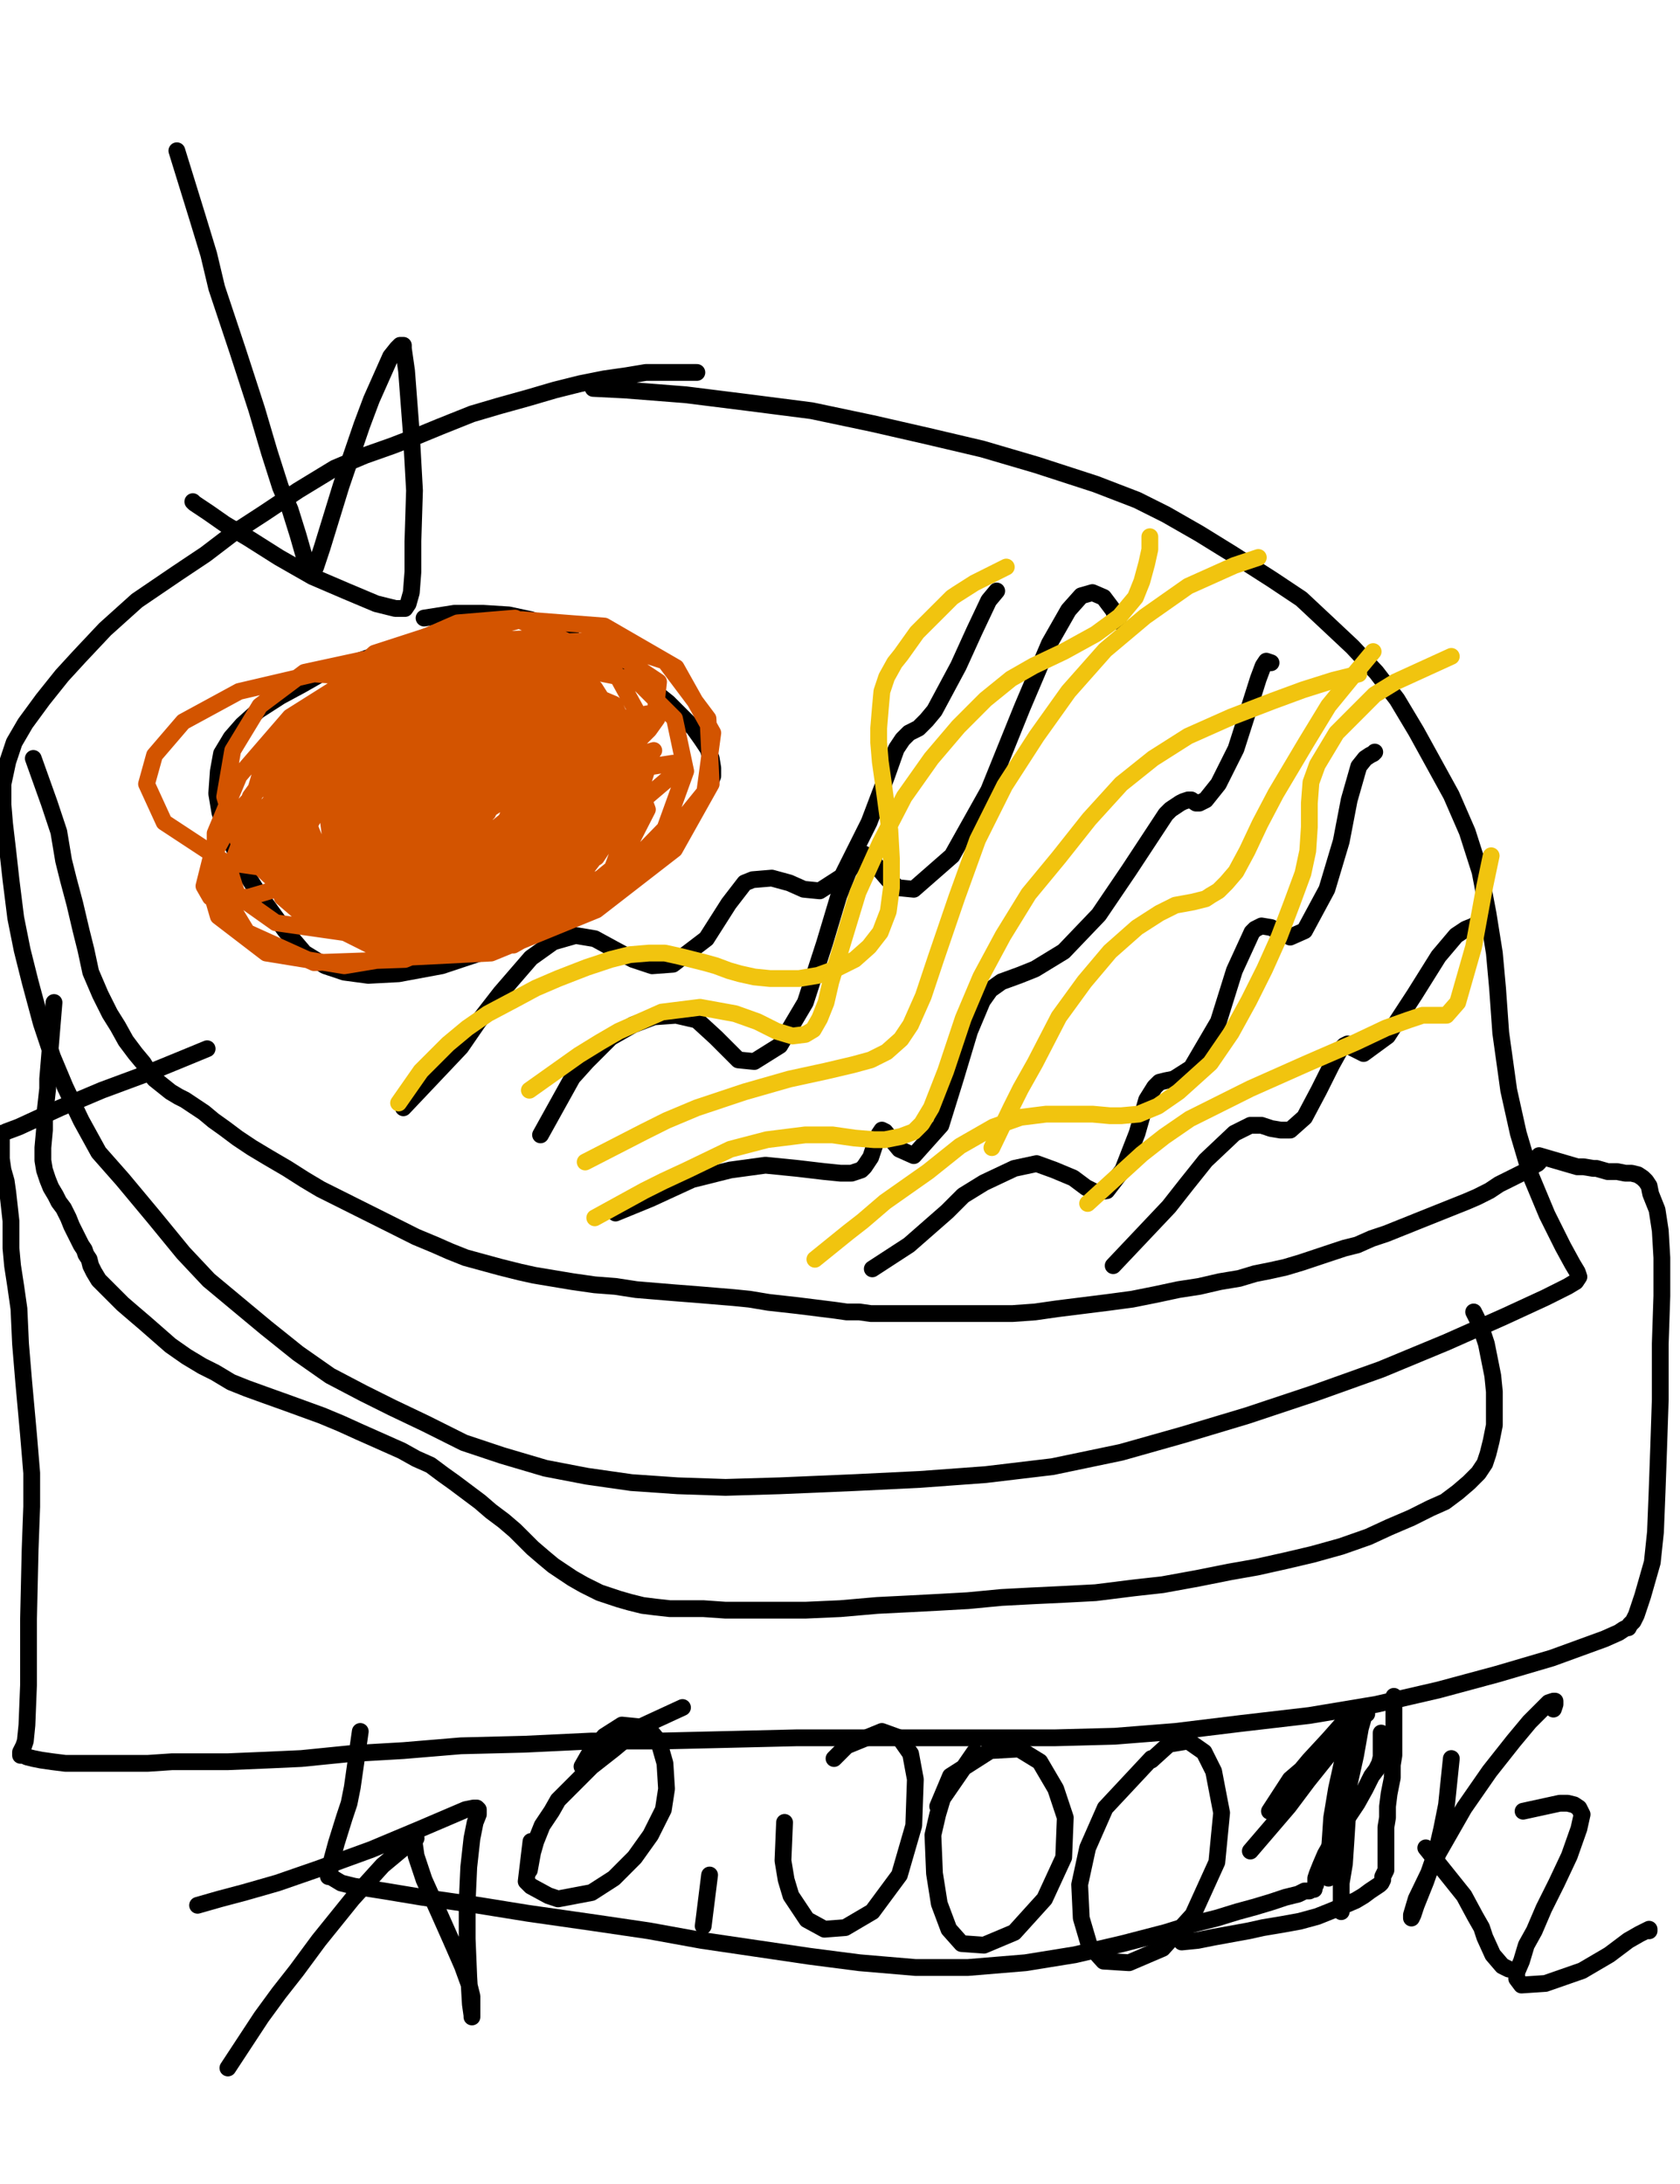 <?xml version="1.0" encoding="utf-8" ?>
<svg baseProfile="full" height="520" version="1.1" width="400" xmlns="http://www.w3.org/2000/svg" xmlns:ev="http://www.w3.org/2001/xml-events" xmlns:xlink="http://www.w3.org/1999/xlink"><defs><style type="text/css"><![CDATA[.path {fill: none; stroke-linejoin: round; stroke-linecap: round;}]]></style></defs><path class="path" d="M 165.92 88.68 L 153.76 88.68 L 151.48 89.06 L 149.20 89.44 L 143.89 90.20 L 138.19 91.34 L 132.11 92.86 L 125.66 94.75 L 118.82 96.65 L 112.37 98.55 L 104.77 101.59 L 98.31 104.25 L 93.38 106.15 L 86.92 108.43 L 79.71 111.46 L 70.97 116.78 L 63.00 122.10 L 55.40 127.04 L 48.94 131.97 L 42.11 136.53 L 32.61 142.99 L 25.02 149.82 L 18.94 156.28 L 14.76 160.84 L 10.21 166.53 L 6.03 172.23 L 3.37 176.79 L 1.85 181.34 L 0.71 186.66 L 0.71 191.60 L 1.09 196.15 L 1.85 202.61 L 2.61 209.45 L 3.75 218.56 L 5.27 226.16 L 7.17 233.75 L 9.83 243.63 L 12.49 251.60 L 15.52 258.82 L 19.32 266.79 L 23.50 274.39 L 29.20 280.85 L 36.79 289.96 L 43.63 298.31 L 49.70 304.77 L 56.54 310.47 L 63.38 316.16 L 70.97 322.24 L 78.57 327.56 L 86.54 331.74 L 93.38 335.15 L 101.35 338.95 L 110.47 343.51 L 119.58 346.55 L 129.84 349.58 L 139.71 351.48 L 150.34 353.00 L 161.36 353.76 L 172.75 354.14 L 185.66 353.76 L 203.51 353.00 L 219.08 352.24 L 234.65 351.10 L 250.61 349.20 L 266.94 345.79 L 281.75 341.61 L 296.94 337.05 L 312.89 331.74 L 328.84 326.04 L 344.41 319.58 L 358.08 313.51 L 367.96 308.95 L 373.27 306.29 L 375.17 305.15 L 375.93 304.01 L 375.55 302.87 L 374.41 300.97 L 372.13 296.80 L 368.34 289.20 L 364.54 280.09 L 361.50 269.83 L 359.22 259.58 L 357.32 245.91 L 356.56 235.27 L 355.80 226.92 L 354.28 217.42 L 352.39 207.55 L 349.35 198.05 L 345.55 189.32 L 341.37 181.72 L 337.19 174.13 L 332.64 166.53 L 327.70 160.08 L 322.00 154.00 L 315.93 148.30 L 309.85 142.61 L 303.01 138.05 L 293.52 131.97 L 285.54 127.04 L 277.57 122.48 L 270.73 119.06 L 260.86 115.26 L 246.81 110.70 L 233.90 106.91 L 220.98 103.87 L 207.69 100.83 L 193.26 97.79 L 178.45 95.89 L 163.26 93.99 L 148.83 92.86 L 141.23 92.48" stroke="#000000" stroke-width="4" /><path class="path" d="M 12.86 238.69 L 11.35 256.92 L 11.35 259.20 L 10.97 262.62 L 10.59 266.03 L 10.59 269.07 L 10.21 273.25 L 10.21 276.29 L 10.59 278.57 L 11.35 280.85 L 12.11 282.74 L 13.24 284.64 L 14.00 286.16 L 15.14 287.68 L 16.28 289.96 L 17.04 291.86 L 17.80 293.38 L 18.56 294.90 L 19.32 296.42 L 20.08 297.56 L 20.46 298.69 L 21.22 299.83 L 21.60 301.35 L 22.36 302.87 L 23.50 304.77 L 25.02 306.29 L 26.92 308.19 L 29.20 310.47 L 31.85 312.75 L 34.51 315.02 L 37.55 317.68 L 40.59 320.34 L 44.39 323.00 L 48.18 325.28 L 51.22 326.80 L 55.02 329.08 L 58.82 330.60 L 63.00 332.11 L 68.31 334.01 L 72.49 335.53 L 76.67 337.05 L 81.22 338.95 L 85.40 340.85 L 88.82 342.37 L 92.24 343.89 L 95.66 345.41 L 99.07 347.31 L 102.49 348.83 L 105.53 351.10 L 108.19 353.00 L 111.23 355.28 L 114.27 357.56 L 116.92 359.84 L 119.96 362.12 L 122.62 364.40 L 124.90 366.67 L 126.80 368.57 L 129.46 370.85 L 131.74 372.75 L 134.01 374.27 L 136.29 375.79 L 138.95 377.31 L 141.23 378.45 L 142.75 379.21 L 145.03 379.97 L 147.31 380.73 L 149.96 381.49 L 153.00 382.25 L 156.04 382.63 L 159.46 383.01 L 162.88 383.01 L 167.43 383.01 L 172.75 383.38 L 178.83 383.38 L 185.28 383.38 L 191.74 383.38 L 200.09 383.01 L 208.83 382.25 L 216.43 381.87 L 223.64 381.49 L 230.48 381.11 L 238.45 380.35 L 245.67 379.97 L 253.64 379.59 L 260.86 379.21 L 269.97 378.07 L 276.81 377.31 L 285.16 375.79 L 292.76 374.27 L 299.22 373.13 L 306.05 371.61 L 312.51 370.09 L 319.34 368.19 L 325.80 365.92 L 330.74 363.64 L 336.06 361.36 L 340.61 359.08 L 344.03 357.56 L 347.07 355.28 L 349.73 353.00 L 352.01 350.72 L 353.52 348.45 L 354.28 346.17 L 355.04 343.13 L 355.80 339.33 L 355.80 335.91 L 355.80 331.36 L 355.42 327.56 L 354.66 323.76 L 353.90 319.96 L 352.77 316.54 L 351.63 313.89 L 350.87 312.37" stroke="#000000" stroke-width="4" /><path class="path" d="M 7.93 180.58 L 11.73 191.22 L 14.00 198.05 L 14.38 200.33 L 15.14 204.89 L 16.28 209.45 L 17.80 215.14 L 19.32 221.60 L 20.46 226.16 L 21.60 231.47 L 23.88 236.79 L 26.16 241.35 L 28.06 244.39 L 29.95 247.80 L 32.23 250.84 L 34.13 253.12 L 35.27 255.02 L 36.79 256.92 L 38.69 258.44 L 40.59 259.96 L 42.49 261.10 L 44.01 261.86 L 46.29 263.38 L 48.56 264.89 L 50.84 266.79 L 53.50 268.69 L 56.54 270.97 L 59.96 273.25 L 63.76 275.53 L 68.31 278.19 L 72.49 280.85 L 76.29 283.12 L 80.85 285.40 L 85.40 287.68 L 89.96 289.96 L 94.52 292.24 L 99.07 294.52 L 103.63 296.42 L 107.05 297.93 L 110.85 299.45 L 115.02 300.59 L 119.20 301.73 L 123.76 302.87 L 127.18 303.63 L 131.74 304.39 L 136.29 305.15 L 141.61 305.91 L 146.55 306.29 L 151.48 307.05 L 156.04 307.43 L 160.60 307.81 L 165.54 308.19 L 170.09 308.57 L 174.65 308.95 L 178.45 309.33 L 183.01 310.09 L 186.42 310.47 L 189.84 310.85 L 192.88 311.23 L 195.92 311.61 L 198.96 311.99 L 201.61 312.37 L 204.65 312.37 L 207.31 312.75 L 210.35 312.75 L 212.63 312.75 L 215.67 312.75 L 218.70 312.75 L 221.74 312.75 L 224.78 312.75 L 228.20 312.75 L 232.00 312.75 L 235.79 312.75 L 241.11 312.75 L 246.43 312.37 L 251.74 311.61 L 257.82 310.85 L 263.90 310.09 L 269.59 309.33 L 275.29 308.19 L 280.61 307.05 L 285.54 306.29 L 290.48 305.15 L 295.04 304.39 L 298.84 303.25 L 302.63 302.49 L 306.05 301.73 L 309.85 300.59 L 313.27 299.45 L 316.69 298.31 L 320.10 297.18 L 323.14 296.42 L 326.56 294.90 L 329.98 293.76 L 333.78 292.24 L 337.57 290.72 L 341.37 289.20 L 345.17 287.68 L 348.97 286.16 L 351.63 285.02 L 354.66 283.50 L 356.94 281.98 L 359.22 280.85 L 361.50 279.71 L 363.02 278.95 L 364.54 278.19 L 365.30 277.43 L 366.06 277.05 L 366.44 276.67" stroke="#000000" stroke-width="4" /><path class="path" d="M 118.82 147.54 L 109.33 148.68 L 106.67 149.44 L 104.01 150.58 L 98.31 152.86 L 91.86 155.14 L 84.26 157.80 L 77.05 160.08 L 71.73 163.11 L 66.79 165.77 L 61.48 169.19 L 57.68 172.61 L 55.02 175.65 L 52.74 179.44 L 51.98 183.62 L 51.60 188.94 L 52.36 193.50 L 54.64 199.57 L 58.06 207.17 L 61.86 213.24 L 67.93 221.60 L 72.49 226.92 L 77.43 229.95 L 81.98 231.47 L 87.68 232.23 L 94.90 231.85 L 105.15 229.95 L 114.27 226.92 L 123.00 222.74 L 133.63 215.90 L 141.99 210.59 L 148.07 206.79 L 153.76 202.61 L 159.08 198.43 L 162.88 195.02 L 165.54 191.98 L 167.81 188.94 L 168.95 186.66 L 169.71 184.76 L 169.71 182.86 L 169.33 180.58 L 168.57 178.31 L 167.05 176.03 L 165.16 173.37 L 162.12 170.33 L 159.08 167.29 L 155.28 164.25 L 150.72 161.22 L 146.55 158.18 L 142.37 155.14 L 138.95 153.62 L 135.15 151.34 L 130.60 149.06 L 126.42 147.54 L 121.10 146.40 L 115.02 146.02 L 108.19 146.02 L 100.97 147.16" stroke="#000000" stroke-width="4" /><path class="path" d="M 128.70 270.21 L 134.39 259.96 L 136.29 256.54 L 139.71 252.74 L 145.41 247.04 L 150.72 244.01 L 155.66 242.11 L 160.98 241.73 L 165.92 242.87 L 170.47 247.04 L 173.13 249.70 L 175.79 252.36 L 179.59 252.74 L 185.66 248.94 L 191.74 238.69 L 196.30 224.64 L 199.72 213.24 L 201.99 207.55 L 203.51 205.27 L 204.65 203.75 L 205.79 203.37 L 206.93 204.13 L 209.21 206.79 L 211.49 209.45 L 213.77 211.35 L 217.56 211.73 L 226.68 203.75 L 235.41 188.18 L 243.39 168.43 L 249.85 153.24 L 254.40 145.26 L 257.44 141.85 L 260.10 141.09 L 262.76 142.23 L 265.04 145.26 L 266.18 147.92" stroke="#000000" stroke-width="4" /><path class="path" d="M 146.55 288.82 L 154.90 285.40 L 159.84 283.12 L 164.78 280.85 L 173.89 278.57 L 182.25 277.43 L 189.84 278.19 L 196.30 278.95 L 200.09 279.33 L 202.75 279.33 L 205.03 278.57 L 205.79 277.81 L 207.31 275.53 L 208.45 272.11 L 209.21 270.21 L 209.97 269.07 L 210.73 269.45 L 212.25 271.35 L 214.15 273.63 L 217.56 275.15 L 224.02 267.93 L 227.44 256.92 L 230.86 245.53 L 233.90 238.31 L 235.79 235.65 L 238.45 233.75 L 242.63 232.23 L 246.43 230.71 L 253.26 226.54 L 261.62 217.80 L 268.83 207.17 L 277.57 193.88 L 278.71 192.74 L 280.99 191.22 L 281.75 190.84 L 282.89 190.46 L 283.65 190.46 L 284.79 191.22 L 285.54 191.22 L 287.06 190.46 L 290.10 186.66 L 294.28 178.31 L 297.32 168.81 L 299.60 161.60 L 300.74 158.56 L 301.50 157.42 L 302.63 157.80" stroke="#000000" stroke-width="4" /><path class="path" d="M 207.69 302.11 L 216.43 296.42 L 225.54 288.44 L 229.34 284.64 L 234.27 281.60 L 241.49 278.19 L 246.81 277.05 L 250.99 278.57 L 255.54 280.47 L 258.58 282.74 L 260.86 283.88 L 263.52 283.50 L 267.32 278.57 L 270.73 269.83 L 273.01 261.86 L 274.91 258.82 L 276.05 257.68 L 277.57 257.30 L 279.47 256.92 L 283.65 254.26 L 290.10 243.25 L 293.90 231.09 L 298.08 221.98 L 298.84 221.22 L 300.36 220.46 L 302.63 220.84 L 304.91 221.98 L 307.19 223.12 L 310.61 221.60 L 315.93 211.73 L 319.34 200.33 L 321.24 190.46 L 322.76 185.14 L 323.52 182.48 L 325.04 180.58 L 326.18 179.82 L 326.94 179.44 L 327.32 179.06" stroke="#000000" stroke-width="4" /><path class="path" d="M 265.04 301.35 L 278.33 287.30 L 282.51 281.98 L 287.06 276.29 L 293.90 269.83 L 297.70 267.93 L 300.36 267.93 L 302.63 268.69 L 304.91 269.07 L 307.19 269.07 L 310.61 266.03 L 314.03 259.58 L 317.07 253.50 L 318.97 250.08 L 320.10 248.94 L 320.86 248.56 L 321.62 249.32 L 323.14 250.08 L 324.66 250.84 L 330.36 246.67 L 336.81 236.79 L 342.51 227.68 L 346.69 222.74 L 348.97 221.22 L 350.87 220.46 L 352.39 219.32" stroke="#000000" stroke-width="4" /><path class="path" d="M 96.04 263.76 L 109.71 249.32 L 113.89 243.25 L 119.20 236.41 L 126.42 228.06 L 131.74 224.26 L 137.05 222.74 L 141.61 223.50 L 145.79 225.78 L 150.72 228.44 L 155.28 229.95 L 160.22 229.58 L 168.19 223.50 L 173.51 215.14 L 177.31 210.21 L 179.21 209.45 L 183.76 209.07 L 187.94 210.21 L 191.36 211.73 L 195.16 212.11 L 200.47 208.69 L 206.93 195.78 L 211.11 184.76 L 213.39 178.31 L 214.91 176.03 L 216.43 174.51 L 218.70 173.37 L 220.60 171.47 L 222.50 169.19 L 228.20 158.56 L 232.00 150.20 L 235.41 142.99 L 237.31 140.71" stroke="#000000" stroke-width="4" /><path class="path" d="M 239.59 135.01 L 232.00 138.81 L 227.82 141.47 L 226.68 142.23 L 225.16 143.75 L 218.32 150.58 L 214.53 155.90 L 213.01 157.80 L 211.11 161.22 L 209.97 164.63 L 209.59 168.81 L 209.21 173.37 L 209.21 176.79 L 209.59 181.34 L 210.35 186.66 L 211.11 192.36 L 211.87 197.67 L 212.25 204.51 L 212.25 211.35 L 211.49 217.04 L 209.59 221.98 L 206.93 225.40 L 203.51 228.44 L 198.96 230.71 L 194.78 232.23 L 190.22 232.99 L 186.42 232.99 L 183.38 232.99 L 179.59 232.61 L 176.17 231.85 L 173.51 231.09 L 170.47 229.95 L 167.81 229.20 L 164.78 228.44 L 161.74 227.68 L 158.32 226.92 L 154.52 226.92 L 149.96 227.30 L 145.41 228.44 L 139.71 230.33 L 132.87 232.99 L 127.56 235.27 L 122.62 237.93 L 116.16 241.35 L 111.23 244.77 L 106.67 248.56 L 100.21 255.02 L 94.90 262.62" stroke="#f1c40f" stroke-width="4" /><path class="path" d="M 126.04 259.58 L 137.81 251.22 L 142.75 248.18 L 147.31 245.53 L 157.56 240.97 L 166.67 239.83 L 175.03 241.35 L 180.35 243.25 L 184.90 245.53 L 188.70 246.67 L 191.74 246.29 L 193.64 245.15 L 195.16 242.49 L 196.68 238.69 L 197.82 233.75 L 200.47 225.02 L 204.27 212.49 L 209.59 200.71 L 215.29 189.70 L 221.74 180.58 L 228.20 172.99 L 234.65 166.53 L 240.73 161.60 L 246.05 158.56 L 253.26 155.14 L 260.86 150.96 L 266.56 146.78 L 270.35 142.23 L 271.87 138.43 L 273.01 134.25 L 273.77 130.83 L 273.77 128.55 L 273.77 127.79" stroke="#f1c40f" stroke-width="4" /><path class="path" d="M 141.61 289.96 L 153.38 283.50 L 157.94 281.22 L 163.64 278.57 L 173.89 273.63 L 182.63 271.35 L 191.74 270.21 L 198.20 270.21 L 203.51 270.97 L 208.07 271.35 L 210.73 271.35 L 214.53 270.59 L 217.56 269.45 L 219.46 267.55 L 221.74 263.76 L 225.16 255.02 L 229.34 242.49 L 233.52 232.61 L 238.83 222.74 L 244.91 212.86 L 252.12 204.13 L 259.34 195.02 L 266.94 186.66 L 274.53 180.58 L 282.89 175.27 L 293.14 170.71 L 303.01 166.91 L 310.23 164.25 L 317.45 161.97 L 323.52 160.46" stroke="#f1c40f" stroke-width="4" /><path class="path" d="M 139.33 276.67 L 153.38 269.45 L 158.70 266.79 L 165.92 263.76 L 177.31 259.96 L 187.94 256.92 L 196.68 255.02 L 203.13 253.50 L 207.31 252.36 L 211.11 250.46 L 214.53 247.42 L 216.81 244.01 L 219.84 237.17 L 222.88 228.06 L 227.82 213.62 L 232.76 199.95 L 239.21 187.04 L 246.81 175.27 L 254.40 164.63 L 263.14 154.76 L 272.63 146.78 L 282.89 139.57 L 293.90 134.63 L 299.60 132.73" stroke="#f1c40f" stroke-width="4" /><path class="path" d="M 194.02 299.83 L 201.99 293.38 L 205.41 290.72 L 210.73 286.16 L 220.98 278.95 L 228.58 272.87 L 236.55 268.31 L 243.01 266.03 L 249.09 265.27 L 254.02 265.27 L 256.68 265.27 L 260.10 265.27 L 264.28 265.65 L 266.94 265.65 L 271.11 265.27 L 275.67 263.38 L 280.61 259.96 L 288.20 253.12 L 293.14 245.91 L 297.32 238.31 L 301.12 230.71 L 304.53 223.12 L 307.57 215.14 L 310.23 207.93 L 311.37 202.61 L 311.75 196.91 L 311.75 191.22 L 312.13 186.28 L 313.65 182.10 L 318.21 174.51 L 327.32 165.39 L 332.26 162.35 L 345.55 156.28" stroke="#f1c40f" stroke-width="4" /><path class="path" d="M 236.17 273.25 L 240.73 263.76 L 243.01 259.20 L 246.43 253.12 L 252.12 242.11 L 258.20 233.75 L 264.28 226.54 L 270.73 220.84 L 276.05 217.42 L 279.85 215.52 L 284.03 214.76 L 287.06 214.00 L 288.20 213.24 L 290.10 212.11 L 292.00 210.21 L 294.28 207.55 L 296.94 202.61 L 299.98 196.15 L 303.77 188.94 L 310.99 176.79 L 316.31 168.05 L 323.14 159.70 L 326.94 155.14" stroke="#f1c40f" stroke-width="4" /><path class="path" d="M 258.96 286.54 L 271.87 274.77 L 277.19 270.59 L 283.27 266.41 L 297.70 259.20 L 311.37 253.12 L 322.76 248.18 L 329.98 244.77 L 335.30 242.87 L 338.71 241.73 L 340.99 241.73 L 342.51 241.73 L 344.41 241.73 L 347.07 238.69 L 350.87 225.40 L 353.52 210.97 L 355.04 203.75" stroke="#f1c40f" stroke-width="4" /><path class="path" d="M 147.69 178.69 L 145.41 187.04 L 145.03 189.32 L 144.27 191.60 L 143.51 195.40 L 142.75 199.57 L 141.99 202.61 L 141.23 204.13 L 141.23 204.51 L 141.99 204.13 L 143.51 201.85 L 145.79 194.64 L 147.69 187.04 L 149.20 181.72 L 150.34 178.69 L 151.10 177.17 L 151.48 176.41 L 151.10 177.17 L 150.34 179.44 L 148.83 183.62 L 147.69 188.18 L 147.31 191.60 L 147.31 192.74 L 147.69 192.74 L 148.83 190.84 L 149.96 185.14 L 149.96 178.69 L 147.69 172.23 L 137.05 168.81 L 118.06 180.20 L 111.99 186.28 L 103.25 199.19 L 99.45 210.97 L 100.21 220.08 L 104.77 225.40 L 117.68 225.02 L 132.87 214.38 L 144.27 198.81 L 148.07 185.14 L 145.79 174.51 L 137.43 166.53 L 124.14 163.87 L 107.43 167.29 L 92.62 175.65 L 82.36 184.76 L 77.81 192.36 L 78.57 198.43 L 83.50 202.61 L 98.69 204.13 L 118.44 196.91 L 133.63 184.76 L 142.75 174.51 L 144.27 168.05 L 141.61 163.87 L 128.70 163.11 L 110.85 168.81 L 96.04 179.06 L 85.40 188.94 L 80.47 198.43 L 80.47 205.65 L 85.02 209.83 L 100.21 210.59 L 118.06 201.85 L 130.98 190.08 L 137.43 179.82 L 137.05 172.23 L 129.84 167.67 L 116.16 166.91 L 97.56 172.61 L 81.22 181.72 L 70.21 190.46 L 64.13 198.81 L 63.38 205.27 L 69.45 212.11 L 82.74 215.14 L 102.49 212.11 L 121.10 202.61 L 132.11 190.08 L 136.29 178.31 L 134.39 168.43 L 125.66 161.60 L 112.37 159.70 L 93.76 164.25 L 76.67 173.75 L 66.03 182.48 L 60.34 189.32 L 59.58 194.26 L 65.27 202.23 L 78.95 207.17 L 97.56 207.17 L 118.44 201.09 L 132.87 190.08 L 140.47 176.41 L 139.71 161.97 L 132.49 151.72 L 122.62 147.16 L 108.95 148.30 L 94.14 154.76 L 82.74 164.63 L 76.29 175.27 L 74.77 185.14 L 78.95 196.91 L 89.20 204.89 L 103.63 207.93 L 119.58 205.65 L 132.49 197.29 L 138.95 187.42 L 139.33 179.06 L 133.63 172.23 L 124.52 169.19 L 110.47 171.85 L 95.28 179.82 L 83.88 189.70 L 78.57 198.43 L 78.19 206.41 L 83.50 216.28 L 96.80 223.88 L 114.27 224.26 L 132.87 217.42 L 145.79 206.79 L 150.72 193.50 L 148.83 181.72 L 141.23 174.13 L 130.60 171.85 L 115.78 174.89 L 101.73 182.86 L 92.24 191.60 L 88.06 199.57 L 87.30 204.89 L 93.38 213.24 L 104.39 216.66 L 119.58 214.38 L 133.63 207.17 L 142.75 196.15 L 146.17 184.38 L 143.51 174.13 L 135.91 168.05 L 124.52 167.67 L 109.71 172.99 L 96.42 183.24 L 87.68 195.40 L 85.02 206.41 L 87.68 216.66 L 97.56 224.64 L 122.24 225.02 L 138.95 215.52 L 145.41 209.83 L 154.14 192.74 L 151.48 185.52 L 141.23 179.82 L 125.66 179.06 L 106.67 184.00 L 89.20 193.50 L 77.43 202.23 L 71.73 209.45 L 70.59 213.62 L 74.77 219.32 L 87.68 223.50 L 105.53 222.36 L 123.76 214.38 L 133.63 204.13 L 136.67 193.12 L 132.49 181.34 L 121.48 172.23 L 106.29 169.19 L 89.20 170.71 L 74.39 176.03 L 64.51 182.86 L 59.58 189.70 L 58.44 196.53 L 64.51 208.31 L 75.91 216.66 L 91.86 219.70 L 109.33 217.42 L 123.76 210.21 L 131.36 199.57 L 132.49 187.80 L 126.80 177.17 L 116.92 170.71 L 104.01 169.57 L 87.68 174.13 L 74.39 182.48 L 66.79 191.60 L 64.51 200.71 L 67.93 211.35 L 80.09 221.60 L 99.07 226.16 L 123.38 222.36 L 144.65 211.35 L 158.32 197.29 L 163.26 183.62 L 160.60 171.09 L 151.48 161.97 L 138.19 159.32 L 121.48 161.60 L 102.87 172.23 L 88.06 186.28 L 79.33 198.43 L 77.05 206.41 L 79.33 214.00 L 88.44 220.84 L 103.63 222.74 L 122.62 218.18 L 139.33 207.17 L 150.34 192.74 L 151.86 179.82 L 146.17 167.67 L 133.63 162.35 L 118.44 162.35 L 99.07 169.57 L 82.74 181.72 L 71.35 195.78 L 66.03 206.41 L 67.17 213.62 L 75.15 220.46 L 90.34 222.74 L 113.13 218.94 L 132.87 209.07 L 145.03 196.15 L 149.58 184.38 L 145.41 172.61 L 132.49 162.73 L 116.92 158.94 L 98.31 160.08 L 81.22 166.53 L 69.83 174.89 L 64.13 182.10 L 63.76 187.80 L 71.35 198.43 L 86.54 207.55 L 105.91 210.97 L 124.52 208.69 L 138.57 199.57 L 143.51 185.90 L 139.33 169.19 L 128.70 157.04 L 116.16 151.34 L 103.25 150.96 L 89.20 155.52 L 78.19 165.39 L 72.11 178.31 L 71.35 190.84 L 76.29 203.37 L 88.82 212.49 L 105.15 216.28 L 124.14 212.49 L 139.33 202.61 L 147.31 190.46 L 148.83 179.44 L 143.89 168.81 L 134.39 162.73 L 122.24 161.60 L 106.29 166.15 L 92.24 176.03 L 83.12 188.18 L 79.71 199.95 L 82.36 210.97 L 92.24 220.84 L 107.43 223.50 L 127.94 216.28 L 143.51 201.85 L 151.10 184.76 L 151.48 169.19 L 145.03 157.42 L 132.87 151.72 L 116.54 152.48 L 96.80 161.22 L 80.85 174.51 L 72.49 187.04 L 70.97 196.15 L 75.15 205.65 L 88.82 214.00 L 110.09 217.04 L 135.15 212.86 L 156.42 202.61 L 167.81 188.56 L 169.71 174.51 L 160.98 158.94 L 143.89 149.06 L 124.14 147.54 L 101.73 153.62 L 83.50 164.63 L 72.11 177.55 L 67.17 188.18 L 67.17 197.67 L 74.77 207.93 L 90.34 215.14 L 110.47 216.28 L 130.60 209.83 L 138.95 204.51 L 149.58 184.76 L 146.17 169.57 L 135.53 157.80 L 121.48 153.24 L 103.63 154.00 L 85.02 161.22 L 70.59 172.99 L 61.86 184.76 L 58.82 195.02 L 61.10 204.89 L 70.59 214.38 L 88.06 219.70 L 109.71 217.42 L 129.84 208.31 L 142.37 194.64 L 145.03 180.96 L 138.19 165.39 L 124.14 156.66 L 107.81 154.38 L 86.54 159.70 L 69.07 170.71 L 56.92 184.76 L 51.22 198.43 L 51.22 209.45 L 58.82 221.98 L 74.77 229.20 L 96.42 228.44 L 118.44 219.32 L 132.87 204.13 L 138.19 188.56 L 136.29 173.75 L 128.32 163.11 L 116.16 159.32 L 97.93 161.97 L 77.43 172.99 L 61.86 187.04 L 52.36 199.57 L 49.32 209.07 L 51.98 218.18 L 63.38 226.92 L 81.98 229.95 L 107.05 225.78 L 127.94 215.14 L 141.23 200.71 L 144.65 188.56 L 141.61 177.93 L 132.11 172.23 L 117.68 172.99 L 99.07 181.34 L 84.64 193.12 L 77.05 203.75 L 75.15 212.11 L 79.71 220.84 L 94.14 228.06 L 116.92 226.92 L 141.99 216.66 L 160.60 202.23 L 169.33 186.66 L 168.57 171.09 L 158.32 157.42 L 143.13 152.48 L 124.14 153.24 L 104.77 160.46 L 90.34 170.33 L 82.36 178.69 L 80.85 181.72 L 84.64 192.36 L 98.31 200.33 L 115.40 202.99 L 134.01 199.57 L 145.79 191.98 L 150.34 184.00 L 146.17 173.75 L 132.11 163.49 L 116.16 160.08 L 99.07 162.35 L 83.12 171.09 L 72.49 183.24 L 69.83 190.08 L 69.07 207.55 L 76.67 217.80 L 91.10 223.50 L 111.61 221.98 L 130.98 212.49 L 143.13 198.81 L 147.31 184.38 L 144.65 172.23 L 137.05 165.39 L 125.66 164.63 L 110.09 171.09 L 94.90 183.62 L 84.64 198.43 L 80.47 208.69 L 81.60 215.14 L 84.26 218.18 L 101.73 221.98 L 120.72 217.42 L 135.15 208.31 L 143.51 199.95 L 146.17 194.64 L 145.41 191.98 L 140.47 190.08 L 127.18 192.74 L 114.65 199.57 L 106.29 207.17 L 102.49 211.73 L 102.11 213.62 L 104.77 214.76 L 115.40 210.97 L 128.32 202.23 L 138.19 191.98 L 142.37 185.14 L 142.37 180.96 L 138.57 177.55 L 124.90 177.17 L 108.95 182.86 L 96.04 190.84 L 88.44 197.67 L 85.78 201.47 L 86.16 203.75 L 94.90 207.17 L 111.99 206.03 L 131.36 197.67 L 144.65 187.42 L 151.10 179.82 L 151.10 174.89 L 147.69 171.85 L 134.77 170.71 L 119.96 175.27 L 106.67 183.62 L 98.69 191.22 L 95.28 196.53 L 95.66 199.57 L 99.83 201.85 L 114.27 199.95 L 130.22 191.22 L 140.85 182.48 L 145.79 176.41 L 146.55 173.37 L 141.61 171.47 L 128.32 173.75 L 111.61 182.86 L 96.42 194.64 L 86.16 205.27 L 81.98 210.97 L 81.98 212.86 L 91.48 213.24 L 113.89 206.79 L 134.77 193.88 L 149.20 184.00 L 154.90 179.82 L 155.66 178.69 L 150.34 180.20 L 133.25 189.32 L 115.40 201.85 L 102.49 212.49 L 96.80 218.18 L 96.04 220.08 L 99.45 220.46 L 115.78 214.76 L 136.29 202.99 L 152.24 191.22 L 159.84 184.76 L 161.36 182.48 L 160.22 181.72 L 148.07 183.62 L 129.46 192.36 L 113.89 202.61 L 104.77 208.31 L 102.11 210.59 L 102.87 210.97 L 113.51 205.27 L 131.36 193.50 L 146.93 181.34 L 154.52 173.75 L 156.42 171.09 L 154.14 169.95 L 139.33 172.99 L 118.82 181.34 L 100.97 191.98 L 90.34 199.57 L 86.54 202.61 L 86.92 202.99 L 96.80 199.19 L 116.54 189.32 L 134.39 177.93 L 143.51 170.71 L 146.17 168.43 L 144.65 168.05 L 130.60 173.37 L 110.09 185.14 L 92.62 198.05 L 83.50 205.27 L 81.22 207.17 L 82.74 207.17 L 96.04 200.33 L 115.40 187.42 L 130.60 176.79 L 137.81 171.47 L 138.95 170.33 L 134.77 171.85 L 119.20 181.72 L 101.73 195.02 L 90.34 204.13 L 86.54 207.17 L 86.16 207.93 L 93.76 204.89 L 111.61 193.50 L 120.72 186.66 L 135.53 175.27 L 137.43 173.75 L 135.53 173.75 L 123.00 179.44 L 107.05 189.70 L 95.28 198.81 L 90.72 202.99 L 90.34 204.13 L 95.28 203.37 L 110.09 196.91 L 124.52 187.42 L 132.11 182.10 L 134.39 180.58 L 134.77 180.20 L 130.60 183.62 L 122.24 192.74 L 115.40 202.23 L 113.13 206.79 L 113.13 208.31 L 116.16 207.93 L 126.04 203.75 L 136.29 197.29 L 141.61 191.60 L 142.75 189.32 L 141.23 188.18 L 130.60 188.18 L 115.40 192.36 L 103.25 198.81 L 97.18 204.13 L 95.66 206.41 L 96.80 207.93 L 108.57 207.55 L 130.22 196.91 L 148.07 181.34 L 156.04 169.19 L 156.80 162.35 L 148.83 157.04 L 132.87 155.52 L 110.47 161.97 L 89.96 174.89 L 76.29 187.04 L 70.97 196.15 L 70.59 202.61 L 78.57 211.35 L 95.28 216.28 L 118.06 213.62 L 138.57 204.51 L 151.10 192.36 L 154.14 182.86 L 149.96 172.99 L 137.81 166.15 L 122.24 165.39 L 102.87 171.09 L 86.92 181.34 L 75.53 193.12 L 70.59 201.85 L 70.97 208.31 L 77.81 214.76 L 93.00 218.18 L 124.90 209.07 L 134.01 202.99 L 145.79 190.08 L 149.20 178.69 L 148.07 173.37 L 132.87 160.08 L 116.54 158.18 L 96.04 161.60 L 77.81 170.33 L 65.65 180.96 L 59.96 189.70 L 59.58 197.29 L 65.27 205.65 L 78.95 212.49 L 96.80 213.62 L 116.16 208.69 L 129.08 199.57 L 134.01 190.08 L 132.49 181.34 L 123.76 172.99 L 111.23 169.57 L 94.52 171.85 L 78.19 179.44 L 65.27 189.70 L 57.30 200.33 L 54.64 207.17 L 56.54 213.24 L 65.65 219.70 L 81.60 221.98 L 102.49 215.52 L 116.92 203.37 L 122.24 191.22 L 120.34 179.06 L 111.99 170.33 L 100.97 167.67 L 88.06 170.33 L 75.91 179.06 L 68.31 191.22 L 64.51 202.61 L 65.65 210.59 L 69.83 215.52 L 81.98 217.04 L 98.31 209.07 L 109.71 196.53 L 114.27 186.28 L 114.27 179.82 L 111.23 176.03 L 104.01 173.37 L 89.96 175.27 L 77.43 180.58 L 68.69 188.18 L 64.13 195.78 L 63.76 200.71 L 69.07 206.41 L 81.98 207.55 L 99.45 199.95 L 110.47 188.18 L 113.51 177.93 L 109.71 166.91 L 99.07 159.32 L 86.54 157.04 L 72.49 160.08 L 61.86 168.05 L 55.40 178.69 L 53.50 189.70 L 57.30 202.23 L 67.55 211.73 L 81.98 214.00 L 102.49 206.79 L 116.16 193.50 L 121.10 180.96 L 119.96 171.85 L 112.75 165.77 L 100.97 164.63 L 92.24 166.53 L 68.31 180.58 L 56.16 193.88 L 50.08 204.89 L 48.56 210.97 L 50.08 213.62 L 59.20 213.62 L 75.91 208.69 L 92.24 197.67 L 102.87 186.28 L 105.91 176.79 L 102.49 168.43 L 90.72 161.60 L 74.77 160.46 L 56.92 164.63 L 43.63 171.85 L 36.79 179.82 L 34.89 186.66 L 39.07 195.78 L 53.50 205.27 L 74.77 208.31 L 102.49 201.09 L 122.62 186.28 L 131.74 172.23 L 132.87 162.35 L 129.46 156.28 L 118.82 153.24 L 102.87 156.66 L 86.92 166.91 L 74.39 182.48 L 67.55 197.67 L 65.65 207.55 L 67.17 213.24 L 86.16 214.76" stroke="#d35400" stroke-width="4" /><path class="path" d="M 366.44 275.15 L 375.55 277.81 L 377.07 277.81 L 379.35 278.19 L 380.11 278.19 L 382.77 278.95 L 385.05 278.95 L 386.95 279.33 L 388.46 279.33 L 389.98 279.71 L 391.12 280.47 L 391.88 281.22 L 392.64 282.36 L 393.02 284.26 L 394.54 288.06 L 395.30 293.00 L 395.68 299.45 L 395.68 308.57 L 395.30 319.96 L 395.30 333.25 L 394.92 344.65 L 394.54 355.28 L 394.16 364.78 L 393.40 371.99 L 391.88 377.31 L 391.12 379.97 L 390.36 382.25 L 389.60 384.52 L 388.84 386.04 L 388.08 386.80 L 387.70 387.56 L 387.32 387.56 L 386.57 387.94 L 385.43 388.70 L 382.01 390.22 L 369.48 394.78 L 356.56 398.58 L 342.51 402.37 L 327.70 405.79 L 311.75 408.45 L 295.42 410.35 L 279.85 412.25 L 265.42 413.39 L 250.99 413.77 L 236.55 413.77 L 221.36 413.77 L 205.41 413.77 L 189.46 413.77 L 173.51 414.15 L 157.18 414.53 L 140.85 414.53 L 124.90 415.29 L 109.71 415.67 L 96.04 416.81 L 83.12 417.56 L 71.73 418.70 L 63.38 419.08 L 54.26 419.46 L 46.67 419.46 L 40.97 419.46 L 35.27 419.84 L 29.95 419.84 L 26.54 419.84 L 22.74 419.84 L 19.32 419.84 L 15.52 419.84 L 12.49 419.46 L 9.83 419.08 L 7.93 418.70 L 6.41 418.32 L 5.65 417.94 L 4.89 417.94 L 4.89 417.56 L 4.89 417.18 L 5.27 416.43 L 5.65 415.67 L 6.03 414.53 L 6.41 410.73 L 6.79 401.23 L 6.79 385.66 L 7.17 368.95 L 7.55 358.70 L 7.55 350.72 L 6.79 341.61 L 6.41 337.43 L 5.65 329.08 L 4.89 319.96 L 4.51 311.61 L 3.75 306.29 L 2.99 301.35 L 2.61 297.18 L 2.61 293.76 L 2.61 290.72 L 2.23 287.30 L 1.85 283.88 L 1.47 281.22 L 0.71 278.57 L 0.33 275.91 L 0.33 273.63 L 0.33 272.11 L 0.33 271.35 L 0.33 270.59 L 0.33 270.21 L 0.33 269.83 L 0.71 269.83 L 1.47 269.45 L 4.51 268.31 L 14.38 263.76 L 24.26 259.58 L 34.51 255.78 L 42.87 252.36 L 49.32 249.70" stroke="#000000" stroke-width="4" /><path class="path" d="M 85.78 412.25 L 83.88 425.54 L 83.12 429.34 L 81.98 432.76 L 80.09 438.83 L 78.95 443.01 L 78.57 445.29 L 78.19 446.05 L 78.19 446.43 L 78.19 446.81 L 78.57 446.81 L 79.33 447.19 L 81.22 448.33 L 84.26 449.09 L 91.48 450.23 L 100.59 451.74 L 113.89 453.64 L 125.66 455.54 L 141.61 457.82 L 154.52 459.72 L 167.05 462.00 L 179.97 463.90 L 192.88 465.80 L 204.65 467.32 L 217.94 468.45 L 230.48 468.45 L 244.15 467.32 L 255.92 465.42 L 267.32 462.76 L 277.57 460.10 L 283.65 458.20 L 289.72 456.68 L 294.66 455.16 L 298.84 454.02 L 302.63 452.88 L 306.05 451.74 L 309.09 450.99 L 310.61 450.23 L 311.75 450.23 L 312.51 449.85 L 312.89 449.85 L 312.89 449.47 L 313.27 448.71 L 313.27 447.95 L 313.27 447.19 L 313.65 446.05 L 314.41 444.15 L 315.55 441.49 L 317.07 438.83 L 318.59 436.17 L 320.86 432.76 L 323.14 429.34 L 325.04 425.92 L 326.56 422.88 L 327.70 421.36 L 328.46 419.84 L 328.84 418.32 L 328.84 416.81 L 328.84 415.67 L 328.84 414.53 L 328.84 413.77 L 328.84 413.01 L 328.84 412.63" stroke="#000000" stroke-width="4" /><path class="path" d="M 126.42 438.45 L 125.28 447.95 L 126.42 449.09 L 130.60 451.36 L 132.87 452.12 L 140.85 450.61 L 146.17 447.19 L 151.10 442.25 L 154.90 436.93 L 157.94 430.86 L 158.70 425.92 L 158.32 419.84 L 156.80 414.53 L 154.90 412.25 L 151.86 411.11 L 148.07 410.73 L 143.89 413.39 L 140.09 417.94 L 138.57 420.60" stroke="#000000" stroke-width="4" /><path class="path" d="M 168.95 446.43 L 167.43 458.58" stroke="#000000" stroke-width="4" /><path class="path" d="M 186.80 433.90 L 186.42 443.01 L 187.18 447.57 L 188.32 451.36 L 192.12 457.06 L 196.30 459.34 L 201.23 458.96 L 207.69 455.16 L 214.15 446.43 L 217.56 434.65 L 217.94 423.64 L 216.81 417.56 L 214.15 413.77 L 209.97 412.25 L 201.61 415.67 L 198.58 418.70" stroke="#000000" stroke-width="4" /><path class="path" d="M 232.00 417.18 L 224.40 428.20 L 223.26 432.00 L 222.12 436.93 L 222.50 446.05 L 223.64 453.26 L 225.92 459.34 L 228.96 462.76 L 234.27 463.14 L 241.49 460.10 L 248.71 452.12 L 253.26 442.25 L 253.64 432.76 L 251.36 425.92 L 247.57 419.46 L 242.63 416.43 L 235.79 416.81 L 226.30 422.88 L 223.26 430.10" stroke="#000000" stroke-width="4" /><path class="path" d="M 274.15 418.70 L 263.14 430.48 L 258.96 439.97 L 257.06 448.71 L 257.44 456.68 L 259.34 463.14 L 262.76 466.94 L 268.83 467.32 L 276.81 463.90 L 284.03 455.92 L 289.72 443.39 L 290.86 431.62 L 288.96 421.74 L 286.68 417.18 L 282.89 414.53 L 278.33 415.29 L 274.15 419.08" stroke="#000000" stroke-width="4" /><path class="path" d="M 302.25 431.24 L 307.19 423.64 L 309.85 421.36 L 311.75 419.08 L 316.31 414.15 L 319.34 410.73 L 320.86 408.83 L 321.62 407.69 L 321.62 407.31 L 321.62 407.69 L 321.62 408.45 L 321.24 409.59 L 320.86 413.01 L 319.72 419.08 L 318.21 425.92 L 317.07 432.76 L 316.69 438.45 L 316.31 443.39 L 316.31 447.19" stroke="#000000" stroke-width="4" /><path class="path" d="M 162.50 406.55 L 152.62 411.11 L 150.72 412.63 L 146.17 416.43 L 140.85 420.60 L 136.67 424.78 L 132.87 428.58 L 131.36 431.24 L 129.08 434.65 L 127.56 438.45 L 126.80 441.11 L 126.04 445.29" stroke="#000000" stroke-width="4" /><path class="path" d="M 331.88 403.89 L 331.88 417.94 L 331.50 420.22 L 331.50 422.12 L 331.50 423.26 L 330.74 427.06 L 330.36 430.10 L 330.36 432.76 L 329.98 435.03 L 329.98 436.93 L 329.98 438.83 L 329.98 440.35 L 329.98 441.87 L 329.98 443.39 L 329.98 445.29 L 329.60 446.05 L 329.22 446.81 L 329.22 447.57 L 328.84 448.33 L 328.46 448.71 L 327.32 449.47 L 326.18 450.23 L 324.66 451.36 L 322.76 452.50 L 320.10 453.64 L 317.45 454.78 L 313.65 456.30 L 309.47 457.44 L 305.29 458.20 L 300.74 458.96 L 297.32 459.72 L 293.14 460.48 L 288.96 461.24 L 285.16 462.00 L 281.37 462.38" stroke="#000000" stroke-width="4" /><path class="path" d="M 297.70 440.73 L 306.81 430.10 L 309.09 427.06 L 311.37 424.02 L 315.93 418.32 L 318.59 414.91 L 321.62 411.49 L 323.90 409.21 L 325.04 408.07 L 325.42 408.07 L 325.04 408.07 L 324.66 408.83 L 323.90 411.49 L 322.76 417.94 L 321.24 424.78 L 320.86 432.00 L 320.48 438.07 L 320.10 443.77 L 319.34 448.33 L 319.34 451.74 L 319.34 453.64 L 319.34 454.78 L 319.34 455.16" stroke="#000000" stroke-width="4" /><path class="path" d="M 42.11 35.89 L 47.04 51.84 L 49.70 60.57 L 51.60 68.55 L 56.54 83.36 L 61.10 97.41 L 64.13 107.67 L 66.79 116.02 L 69.07 121.34 L 70.97 127.42 L 72.49 132.73 L 73.25 134.25 L 73.63 135.01 L 74.01 135.39 L 75.15 135.01 L 76.67 130.45 L 81.22 115.64 L 86.16 101.21 L 88.44 95.13 L 93.00 84.88 L 94.52 82.98 L 95.28 82.22 L 96.04 82.22 L 96.04 82.98 L 96.80 88.30 L 97.93 103.11 L 98.69 116.78 L 98.31 128.93 L 98.31 136.15 L 97.93 141.09 L 97.18 143.75 L 96.42 144.88 L 94.14 144.88 L 89.58 143.75 L 82.36 140.71 L 74.39 137.29 L 66.41 132.73 L 59.20 128.17 L 53.50 124.76 L 49.70 122.10 L 47.42 120.58 L 46.29 119.82 L 45.91 119.44" stroke="#000000" stroke-width="4" /><path class="path" d="M 54.26 492.38 L 62.24 480.23 L 66.41 474.53 L 70.59 469.21 L 75.91 462.00 L 83.88 452.12 L 91.10 444.15 L 95.66 440.35 L 98.31 438.45 L 99.07 437.69 L 98.69 438.07 L 98.69 438.83 L 98.69 439.21 L 99.07 441.87 L 100.97 447.57 L 104.39 455.16 L 107.43 462.00 L 110.09 468.08 L 111.61 472.25 L 112.37 475.29 L 112.37 477.57 L 112.37 479.09 L 112.37 479.85 L 112.37 480.23 L 112.37 479.85 L 111.99 477.19 L 111.61 470.73 L 111.23 461.62 L 111.23 452.88 L 111.61 444.53 L 112.37 437.69 L 113.13 433.90 L 113.89 432.00 L 113.89 430.86 L 113.51 430.48 L 112.75 430.48 L 110.85 430.86 L 100.21 435.41 L 88.44 440.35 L 75.91 444.91 L 66.03 448.33 L 58.06 450.61 L 52.36 452.12 L 47.04 453.64" stroke="#000000" stroke-width="4" /><path class="path" d="M 345.55 418.70 L 344.41 429.72 L 343.27 435.41 L 342.13 440.35 L 339.47 447.95 L 337.19 453.64 L 336.43 455.92 L 336.06 456.68 L 336.06 455.92 L 337.19 452.12 L 342.51 441.11 L 348.59 430.48 L 354.66 421.74 L 360.36 414.53 L 364.16 409.97 L 367.20 406.93 L 368.72 405.41 L 369.86 405.03 L 370.24 405.03 L 370.24 405.79 L 369.86 406.93" stroke="#000000" stroke-width="4" /><path class="path" d="M 339.47 439.97 L 348.59 451.36 L 351.25 456.30 L 352.77 458.96 L 353.52 461.24 L 355.42 465.42 L 357.70 468.08 L 359.22 468.83" stroke="#000000" stroke-width="4" /><path class="path" d="M 362.64 431.24 L 371.37 429.34 L 373.27 429.34 L 374.79 429.72 L 375.93 430.48 L 376.69 432.00 L 375.93 435.41 L 373.65 441.87 L 370.61 448.33 L 367.58 454.40 L 365.30 459.72 L 363.40 463.14 L 362.26 466.94 L 361.12 469.59 L 361.12 471.11 L 362.26 472.63 L 367.96 472.25 L 376.69 469.21 L 383.15 465.42 L 387.70 462.00 L 390.36 460.48 L 391.88 459.72 L 392.64 459.34 L 392.64 459.72" stroke="#000000" stroke-width="4" /></svg>